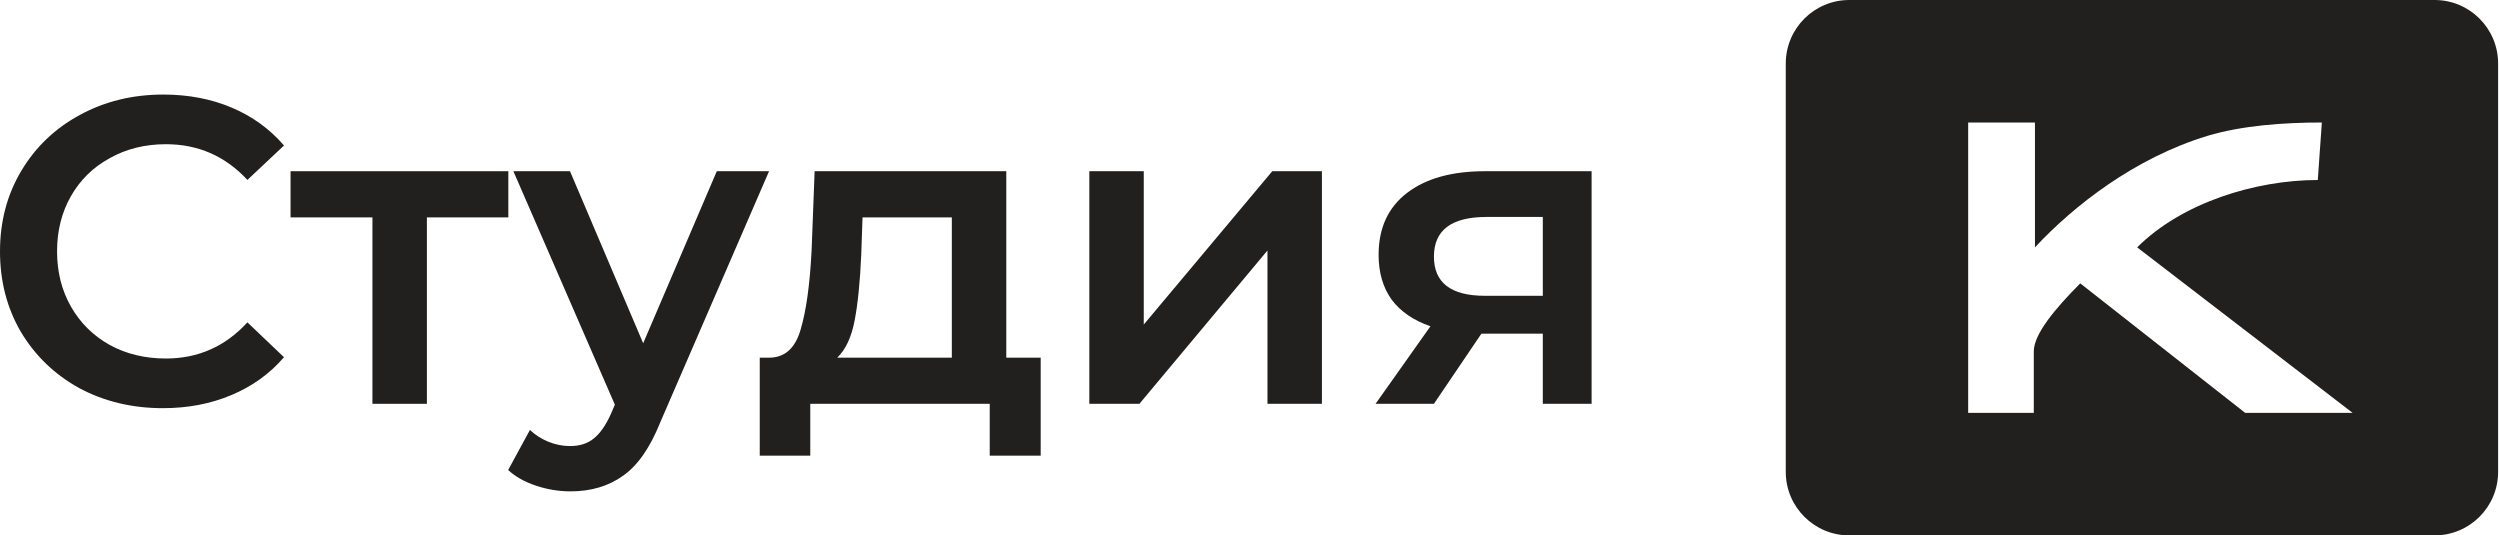 <?xml version="1.0" encoding="UTF-8"?> <svg xmlns="http://www.w3.org/2000/svg" width="551" height="118" viewBox="0 0 551 118" fill="none"><path d="M350.788 37.736V89H340.036V73.544H326.5L316.036 89H303.172L315.268 71.912C311.556 70.632 308.708 68.68 306.724 66.056C304.804 63.368 303.844 60.072 303.844 56.168C303.844 50.28 305.924 45.736 310.084 42.536C314.244 39.336 319.972 37.736 327.268 37.736H350.788ZM327.652 47.816C319.908 47.816 316.036 50.728 316.036 56.552C316.036 62.312 319.78 65.192 327.268 65.192H340.036V47.816H327.652Z" fill="#22201F"></path><path d="M240.086 37.736H252.086V71.528L280.406 37.736H291.35V89H279.35V55.208L251.126 89H240.086V37.736Z" fill="#22201F"></path><path d="M229.368 78.824V100.424H218.136V89H178.584V100.424H167.448V78.824H169.848C173.112 78.696 175.32 76.616 176.472 72.584C177.688 68.488 178.488 62.728 178.872 55.304L179.544 37.736H221.784V78.824H229.368ZM189.816 56.168C189.56 62.056 189.08 66.856 188.376 70.568C187.672 74.28 186.392 77.032 184.536 78.824H209.784V47.912H190.104L189.816 56.168Z" fill="#22201F"></path><path d="M169.501 37.736L145.501 93.128C143.261 98.696 140.541 102.6 137.341 104.84C134.141 107.144 130.269 108.296 125.725 108.296C123.165 108.296 120.637 107.88 118.141 107.048C115.645 106.216 113.597 105.064 111.997 103.592L116.797 94.76C117.949 95.848 119.293 96.712 120.829 97.352C122.429 97.992 124.029 98.312 125.629 98.312C127.741 98.312 129.469 97.768 130.813 96.68C132.221 95.592 133.501 93.768 134.653 91.208L135.517 89.192L113.149 37.736H125.629L141.757 75.656L157.981 37.736H169.501Z" fill="#22201F"></path><path d="M112.037 47.912H94.085V89H82.085V47.912H64.037V37.736H112.037V47.912Z" fill="#22201F"></path><path d="M35.904 89.96C29.12 89.96 22.976 88.488 17.472 85.544C12.032 82.536 7.744 78.408 4.608 73.16C1.536 67.912 0 61.992 0 55.4C0 48.808 1.568 42.888 4.704 37.64C7.84 32.392 12.128 28.296 17.568 25.352C23.072 22.344 29.216 20.84 36 20.84C41.504 20.84 46.528 21.8 51.072 23.72C55.616 25.64 59.456 28.424 62.592 32.072L54.528 39.656C49.664 34.408 43.68 31.784 36.576 31.784C31.968 31.784 27.84 32.808 24.192 34.856C20.544 36.84 17.696 39.624 15.648 43.208C13.6 46.792 12.576 50.856 12.576 55.4C12.576 59.944 13.6 64.008 15.648 67.592C17.696 71.176 20.544 73.992 24.192 76.04C27.84 78.024 31.968 79.016 36.576 79.016C43.68 79.016 49.664 76.36 54.528 71.048L62.592 78.728C59.456 82.376 55.584 85.16 50.976 87.08C46.432 89 41.408 89.96 35.904 89.96Z" fill="#22201F"></path><path d="M536.584 0C544.316 0 550.584 6.268 550.584 14V104C550.584 111.732 544.316 118 536.584 118H407.584C399.852 118 393.584 111.732 393.584 104V14C393.584 6.268 399.852 0 407.584 0H536.584ZM433.784 27V91H448.248V77.432C448.248 73.592 453.112 67.832 458.488 62.456L494.84 91H518.521L471.032 54.52C480.888 44.664 497.144 39.672 510.84 39.672L511.736 27C503.416 27 494.2 27.64 486.521 29.944C470.521 34.808 457.08 45.304 448.504 54.52V27H433.784Z" fill="#22201F"></path></svg> 